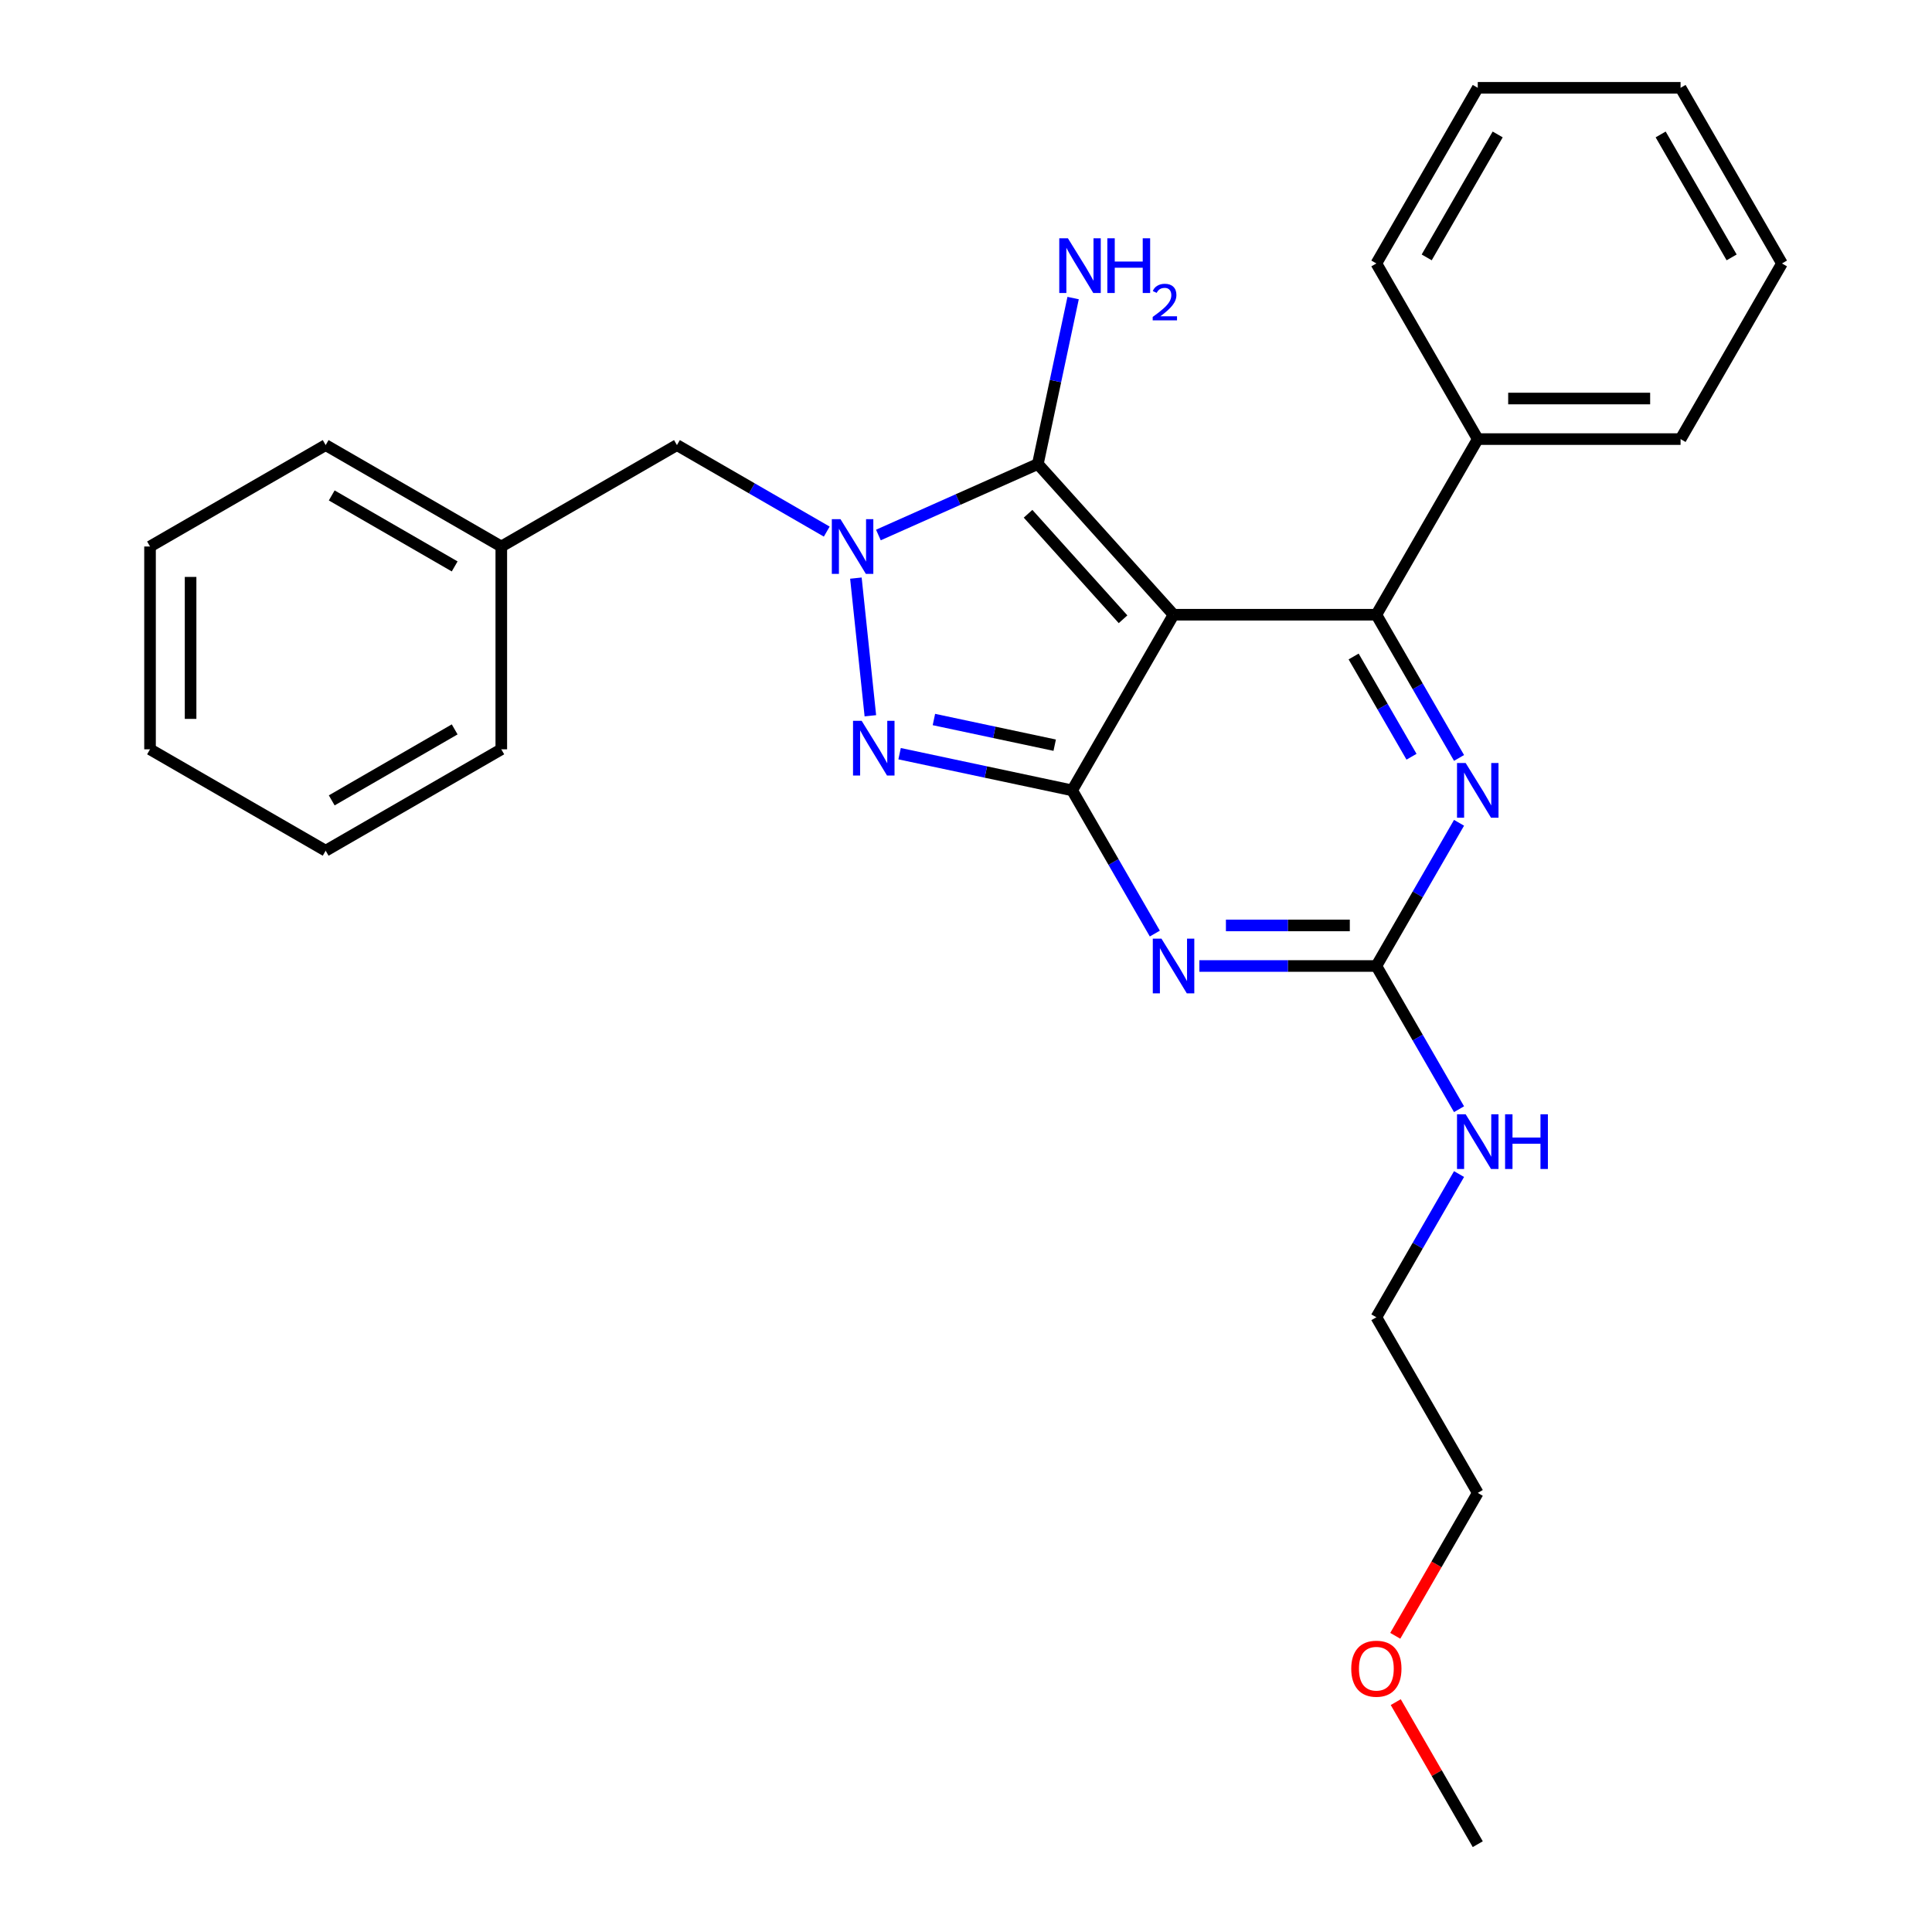 <?xml version='1.0' encoding='iso-8859-1'?>
<svg version='1.1' baseProfile='full'
              xmlns='http://www.w3.org/2000/svg'
                      xmlns:rdkit='http://www.rdkit.org/xml'
                      xmlns:xlink='http://www.w3.org/1999/xlink'
                  xml:space='preserve'
width='1000px' height='1000px' viewBox='0 0 1000 1000'>
<!-- END OF HEADER -->
<rect style='opacity:1.0;fill:#FFFFFF;stroke:none' width='1000' height='1000' x='0' y='0'> </rect>
<path class='bond-0' d='M 755.197,425.875 L 733.799,462.938' style='fill:none;fill-rule:evenodd;stroke:#0000FF;stroke-width:6px;stroke-linecap:butt;stroke-linejoin:miter;stroke-opacity:1' />
<path class='bond-0' d='M 733.799,462.938 L 712.401,500' style='fill:none;fill-rule:evenodd;stroke:#000000;stroke-width:6px;stroke-linecap:butt;stroke-linejoin:miter;stroke-opacity:1' />
<path class='bond-1' d='M 755.197,392.307 L 733.799,355.244' style='fill:none;fill-rule:evenodd;stroke:#0000FF;stroke-width:6px;stroke-linecap:butt;stroke-linejoin:miter;stroke-opacity:1' />
<path class='bond-1' d='M 733.799,355.244 L 712.401,318.182' style='fill:none;fill-rule:evenodd;stroke:#000000;stroke-width:6px;stroke-linecap:butt;stroke-linejoin:miter;stroke-opacity:1' />
<path class='bond-1' d='M 730.595,391.685 L 715.617,365.741' style='fill:none;fill-rule:evenodd;stroke:#0000FF;stroke-width:6px;stroke-linecap:butt;stroke-linejoin:miter;stroke-opacity:1' />
<path class='bond-1' d='M 715.617,365.741 L 700.638,339.798' style='fill:none;fill-rule:evenodd;stroke:#000000;stroke-width:6px;stroke-linecap:butt;stroke-linejoin:miter;stroke-opacity:1' />
<path class='bond-2' d='M 712.401,500 L 666.597,500' style='fill:none;fill-rule:evenodd;stroke:#000000;stroke-width:6px;stroke-linecap:butt;stroke-linejoin:miter;stroke-opacity:1' />
<path class='bond-2' d='M 666.597,500 L 620.792,500' style='fill:none;fill-rule:evenodd;stroke:#0000FF;stroke-width:6px;stroke-linecap:butt;stroke-linejoin:miter;stroke-opacity:1' />
<path class='bond-2' d='M 698.659,479.005 L 666.597,479.005' style='fill:none;fill-rule:evenodd;stroke:#000000;stroke-width:6px;stroke-linecap:butt;stroke-linejoin:miter;stroke-opacity:1' />
<path class='bond-2' d='M 666.597,479.005 L 634.534,479.005' style='fill:none;fill-rule:evenodd;stroke:#0000FF;stroke-width:6px;stroke-linecap:butt;stroke-linejoin:miter;stroke-opacity:1' />
<path class='bond-3' d='M 712.401,500 L 733.799,537.062' style='fill:none;fill-rule:evenodd;stroke:#000000;stroke-width:6px;stroke-linecap:butt;stroke-linejoin:miter;stroke-opacity:1' />
<path class='bond-3' d='M 733.799,537.062 L 755.197,574.125' style='fill:none;fill-rule:evenodd;stroke:#0000FF;stroke-width:6px;stroke-linecap:butt;stroke-linejoin:miter;stroke-opacity:1' />
<path class='bond-4' d='M 597.738,483.216 L 576.34,446.153' style='fill:none;fill-rule:evenodd;stroke:#0000FF;stroke-width:6px;stroke-linecap:butt;stroke-linejoin:miter;stroke-opacity:1' />
<path class='bond-4' d='M 576.34,446.153 L 554.942,409.091' style='fill:none;fill-rule:evenodd;stroke:#000000;stroke-width:6px;stroke-linecap:butt;stroke-linejoin:miter;stroke-opacity:1' />
<path class='bond-5' d='M 712.401,318.182 L 764.887,227.273' style='fill:none;fill-rule:evenodd;stroke:#000000;stroke-width:6px;stroke-linecap:butt;stroke-linejoin:miter;stroke-opacity:1' />
<path class='bond-6' d='M 712.401,318.182 L 607.428,318.182' style='fill:none;fill-rule:evenodd;stroke:#000000;stroke-width:6px;stroke-linecap:butt;stroke-linejoin:miter;stroke-opacity:1' />
<path class='bond-7' d='M 755.197,607.693 L 733.799,644.756' style='fill:none;fill-rule:evenodd;stroke:#0000FF;stroke-width:6px;stroke-linecap:butt;stroke-linejoin:miter;stroke-opacity:1' />
<path class='bond-7' d='M 733.799,644.756 L 712.401,681.818' style='fill:none;fill-rule:evenodd;stroke:#000000;stroke-width:6px;stroke-linecap:butt;stroke-linejoin:miter;stroke-opacity:1' />
<path class='bond-8' d='M 722.184,846.692 L 743.535,809.71' style='fill:none;fill-rule:evenodd;stroke:#FF0000;stroke-width:6px;stroke-linecap:butt;stroke-linejoin:miter;stroke-opacity:1' />
<path class='bond-8' d='M 743.535,809.71 L 764.887,772.727' style='fill:none;fill-rule:evenodd;stroke:#000000;stroke-width:6px;stroke-linecap:butt;stroke-linejoin:miter;stroke-opacity:1' />
<path class='bond-9' d='M 722.438,881.021 L 743.662,917.783' style='fill:none;fill-rule:evenodd;stroke:#FF0000;stroke-width:6px;stroke-linecap:butt;stroke-linejoin:miter;stroke-opacity:1' />
<path class='bond-9' d='M 743.662,917.783 L 764.887,954.545' style='fill:none;fill-rule:evenodd;stroke:#000000;stroke-width:6px;stroke-linecap:butt;stroke-linejoin:miter;stroke-opacity:1' />
<path class='bond-10' d='M 607.428,318.182 L 554.942,409.091' style='fill:none;fill-rule:evenodd;stroke:#000000;stroke-width:6px;stroke-linecap:butt;stroke-linejoin:miter;stroke-opacity:1' />
<path class='bond-11' d='M 607.428,318.182 L 537.187,240.172' style='fill:none;fill-rule:evenodd;stroke:#000000;stroke-width:6px;stroke-linecap:butt;stroke-linejoin:miter;stroke-opacity:1' />
<path class='bond-11' d='M 581.29,320.528 L 532.122,265.921' style='fill:none;fill-rule:evenodd;stroke:#000000;stroke-width:6px;stroke-linecap:butt;stroke-linejoin:miter;stroke-opacity:1' />
<path class='bond-12' d='M 554.942,409.091 L 510.284,399.599' style='fill:none;fill-rule:evenodd;stroke:#000000;stroke-width:6px;stroke-linecap:butt;stroke-linejoin:miter;stroke-opacity:1' />
<path class='bond-12' d='M 510.284,399.599 L 465.627,390.107' style='fill:none;fill-rule:evenodd;stroke:#0000FF;stroke-width:6px;stroke-linecap:butt;stroke-linejoin:miter;stroke-opacity:1' />
<path class='bond-12' d='M 545.909,385.707 L 514.649,379.063' style='fill:none;fill-rule:evenodd;stroke:#000000;stroke-width:6px;stroke-linecap:butt;stroke-linejoin:miter;stroke-opacity:1' />
<path class='bond-12' d='M 514.649,379.063 L 483.389,372.418' style='fill:none;fill-rule:evenodd;stroke:#0000FF;stroke-width:6px;stroke-linecap:butt;stroke-linejoin:miter;stroke-opacity:1' />
<path class='bond-13' d='M 450.499,370.482 L 443.01,299.231' style='fill:none;fill-rule:evenodd;stroke:#0000FF;stroke-width:6px;stroke-linecap:butt;stroke-linejoin:miter;stroke-opacity:1' />
<path class='bond-14' d='M 454.654,276.918 L 495.921,258.545' style='fill:none;fill-rule:evenodd;stroke:#0000FF;stroke-width:6px;stroke-linecap:butt;stroke-linejoin:miter;stroke-opacity:1' />
<path class='bond-14' d='M 495.921,258.545 L 537.187,240.172' style='fill:none;fill-rule:evenodd;stroke:#000000;stroke-width:6px;stroke-linecap:butt;stroke-linejoin:miter;stroke-opacity:1' />
<path class='bond-15' d='M 427.926,275.152 L 389.153,252.767' style='fill:none;fill-rule:evenodd;stroke:#0000FF;stroke-width:6px;stroke-linecap:butt;stroke-linejoin:miter;stroke-opacity:1' />
<path class='bond-15' d='M 389.153,252.767 L 350.381,230.382' style='fill:none;fill-rule:evenodd;stroke:#000000;stroke-width:6px;stroke-linecap:butt;stroke-linejoin:miter;stroke-opacity:1' />
<path class='bond-16' d='M 537.187,240.172 L 546.316,197.225' style='fill:none;fill-rule:evenodd;stroke:#000000;stroke-width:6px;stroke-linecap:butt;stroke-linejoin:miter;stroke-opacity:1' />
<path class='bond-16' d='M 546.316,197.225 L 555.445,154.277' style='fill:none;fill-rule:evenodd;stroke:#0000FF;stroke-width:6px;stroke-linecap:butt;stroke-linejoin:miter;stroke-opacity:1' />
<path class='bond-17' d='M 712.401,681.818 L 764.887,772.727' style='fill:none;fill-rule:evenodd;stroke:#000000;stroke-width:6px;stroke-linecap:butt;stroke-linejoin:miter;stroke-opacity:1' />
<path class='bond-18' d='M 259.472,282.868 L 350.381,230.382' style='fill:none;fill-rule:evenodd;stroke:#000000;stroke-width:6px;stroke-linecap:butt;stroke-linejoin:miter;stroke-opacity:1' />
<path class='bond-19' d='M 259.472,282.868 L 168.563,230.382' style='fill:none;fill-rule:evenodd;stroke:#000000;stroke-width:6px;stroke-linecap:butt;stroke-linejoin:miter;stroke-opacity:1' />
<path class='bond-19' d='M 235.338,293.177 L 171.702,256.437' style='fill:none;fill-rule:evenodd;stroke:#000000;stroke-width:6px;stroke-linecap:butt;stroke-linejoin:miter;stroke-opacity:1' />
<path class='bond-20' d='M 259.472,282.868 L 259.472,387.841' style='fill:none;fill-rule:evenodd;stroke:#000000;stroke-width:6px;stroke-linecap:butt;stroke-linejoin:miter;stroke-opacity:1' />
<path class='bond-21' d='M 764.887,227.273 L 869.86,227.273' style='fill:none;fill-rule:evenodd;stroke:#000000;stroke-width:6px;stroke-linecap:butt;stroke-linejoin:miter;stroke-opacity:1' />
<path class='bond-21' d='M 780.633,206.278 L 854.114,206.278' style='fill:none;fill-rule:evenodd;stroke:#000000;stroke-width:6px;stroke-linecap:butt;stroke-linejoin:miter;stroke-opacity:1' />
<path class='bond-22' d='M 764.887,227.273 L 712.401,136.364' style='fill:none;fill-rule:evenodd;stroke:#000000;stroke-width:6px;stroke-linecap:butt;stroke-linejoin:miter;stroke-opacity:1' />
<path class='bond-23' d='M 869.86,227.273 L 922.346,136.364' style='fill:none;fill-rule:evenodd;stroke:#000000;stroke-width:6px;stroke-linecap:butt;stroke-linejoin:miter;stroke-opacity:1' />
<path class='bond-24' d='M 712.401,136.364 L 764.887,45.455' style='fill:none;fill-rule:evenodd;stroke:#000000;stroke-width:6px;stroke-linecap:butt;stroke-linejoin:miter;stroke-opacity:1' />
<path class='bond-24' d='M 738.456,133.225 L 775.196,69.588' style='fill:none;fill-rule:evenodd;stroke:#000000;stroke-width:6px;stroke-linecap:butt;stroke-linejoin:miter;stroke-opacity:1' />
<path class='bond-25' d='M 764.887,45.455 L 869.86,45.455' style='fill:none;fill-rule:evenodd;stroke:#000000;stroke-width:6px;stroke-linecap:butt;stroke-linejoin:miter;stroke-opacity:1' />
<path class='bond-26' d='M 922.346,136.364 L 869.86,45.455' style='fill:none;fill-rule:evenodd;stroke:#000000;stroke-width:6px;stroke-linecap:butt;stroke-linejoin:miter;stroke-opacity:1' />
<path class='bond-26' d='M 896.292,133.225 L 859.551,69.588' style='fill:none;fill-rule:evenodd;stroke:#000000;stroke-width:6px;stroke-linecap:butt;stroke-linejoin:miter;stroke-opacity:1' />
<path class='bond-27' d='M 168.563,230.382 L 77.654,282.868' style='fill:none;fill-rule:evenodd;stroke:#000000;stroke-width:6px;stroke-linecap:butt;stroke-linejoin:miter;stroke-opacity:1' />
<path class='bond-28' d='M 259.472,387.841 L 168.563,440.327' style='fill:none;fill-rule:evenodd;stroke:#000000;stroke-width:6px;stroke-linecap:butt;stroke-linejoin:miter;stroke-opacity:1' />
<path class='bond-28' d='M 235.338,377.532 L 171.702,414.273' style='fill:none;fill-rule:evenodd;stroke:#000000;stroke-width:6px;stroke-linecap:butt;stroke-linejoin:miter;stroke-opacity:1' />
<path class='bond-29' d='M 77.654,282.868 L 77.654,387.841' style='fill:none;fill-rule:evenodd;stroke:#000000;stroke-width:6px;stroke-linecap:butt;stroke-linejoin:miter;stroke-opacity:1' />
<path class='bond-29' d='M 98.648,298.614 L 98.648,372.095' style='fill:none;fill-rule:evenodd;stroke:#000000;stroke-width:6px;stroke-linecap:butt;stroke-linejoin:miter;stroke-opacity:1' />
<path class='bond-30' d='M 168.563,440.327 L 77.654,387.841' style='fill:none;fill-rule:evenodd;stroke:#000000;stroke-width:6px;stroke-linecap:butt;stroke-linejoin:miter;stroke-opacity:1' />
<path  class='atom-0' d='M 758.627 394.931
L 767.907 409.931
Q 768.827 411.411, 770.307 414.091
Q 771.787 416.771, 771.867 416.931
L 771.867 394.931
L 775.627 394.931
L 775.627 423.251
L 771.747 423.251
L 761.787 406.851
Q 760.627 404.931, 759.387 402.731
Q 758.187 400.531, 757.827 399.851
L 757.827 423.251
L 754.147 423.251
L 754.147 394.931
L 758.627 394.931
' fill='#0000FF'/>
<path  class='atom-2' d='M 601.168 485.84
L 610.448 500.84
Q 611.368 502.32, 612.848 505
Q 614.328 507.68, 614.408 507.84
L 614.408 485.84
L 618.168 485.84
L 618.168 514.16
L 614.288 514.16
L 604.328 497.76
Q 603.168 495.84, 601.928 493.64
Q 600.728 491.44, 600.368 490.76
L 600.368 514.16
L 596.688 514.16
L 596.688 485.84
L 601.168 485.84
' fill='#0000FF'/>
<path  class='atom-4' d='M 758.627 576.749
L 767.907 591.749
Q 768.827 593.229, 770.307 595.909
Q 771.787 598.589, 771.867 598.749
L 771.867 576.749
L 775.627 576.749
L 775.627 605.069
L 771.747 605.069
L 761.787 588.669
Q 760.627 586.749, 759.387 584.549
Q 758.187 582.349, 757.827 581.669
L 757.827 605.069
L 754.147 605.069
L 754.147 576.749
L 758.627 576.749
' fill='#0000FF'/>
<path  class='atom-4' d='M 779.027 576.749
L 782.867 576.749
L 782.867 588.789
L 797.347 588.789
L 797.347 576.749
L 801.187 576.749
L 801.187 605.069
L 797.347 605.069
L 797.347 591.989
L 782.867 591.989
L 782.867 605.069
L 779.027 605.069
L 779.027 576.749
' fill='#0000FF'/>
<path  class='atom-5' d='M 699.401 863.716
Q 699.401 856.916, 702.761 853.116
Q 706.121 849.316, 712.401 849.316
Q 718.681 849.316, 722.041 853.116
Q 725.401 856.916, 725.401 863.716
Q 725.401 870.596, 722.001 874.516
Q 718.601 878.396, 712.401 878.396
Q 706.161 878.396, 702.761 874.516
Q 699.401 870.636, 699.401 863.716
M 712.401 875.196
Q 716.721 875.196, 719.041 872.316
Q 721.401 869.396, 721.401 863.716
Q 721.401 858.156, 719.041 855.356
Q 716.721 852.516, 712.401 852.516
Q 708.081 852.516, 705.721 855.316
Q 703.401 858.116, 703.401 863.716
Q 703.401 869.436, 705.721 872.316
Q 708.081 875.196, 712.401 875.196
' fill='#FF0000'/>
<path  class='atom-8' d='M 446.003 373.106
L 455.283 388.106
Q 456.203 389.586, 457.683 392.266
Q 459.163 394.946, 459.243 395.106
L 459.243 373.106
L 463.003 373.106
L 463.003 401.426
L 459.123 401.426
L 449.163 385.026
Q 448.003 383.106, 446.763 380.906
Q 445.563 378.706, 445.203 378.026
L 445.203 401.426
L 441.523 401.426
L 441.523 373.106
L 446.003 373.106
' fill='#0000FF'/>
<path  class='atom-9' d='M 435.03 268.708
L 444.31 283.708
Q 445.23 285.188, 446.71 287.868
Q 448.19 290.548, 448.27 290.708
L 448.27 268.708
L 452.03 268.708
L 452.03 297.028
L 448.15 297.028
L 438.19 280.628
Q 437.03 278.708, 435.79 276.508
Q 434.59 274.308, 434.23 273.628
L 434.23 297.028
L 430.55 297.028
L 430.55 268.708
L 435.03 268.708
' fill='#0000FF'/>
<path  class='atom-11' d='M 552.753 123.333
L 562.033 138.333
Q 562.953 139.813, 564.433 142.493
Q 565.913 145.173, 565.993 145.333
L 565.993 123.333
L 569.753 123.333
L 569.753 151.653
L 565.873 151.653
L 555.913 135.253
Q 554.753 133.333, 553.513 131.133
Q 552.313 128.933, 551.953 128.253
L 551.953 151.653
L 548.273 151.653
L 548.273 123.333
L 552.753 123.333
' fill='#0000FF'/>
<path  class='atom-11' d='M 573.153 123.333
L 576.993 123.333
L 576.993 135.373
L 591.473 135.373
L 591.473 123.333
L 595.313 123.333
L 595.313 151.653
L 591.473 151.653
L 591.473 138.573
L 576.993 138.573
L 576.993 151.653
L 573.153 151.653
L 573.153 123.333
' fill='#0000FF'/>
<path  class='atom-11' d='M 596.685 150.659
Q 597.372 148.891, 599.009 147.914
Q 600.645 146.911, 602.916 146.911
Q 605.741 146.911, 607.325 148.442
Q 608.909 149.973, 608.909 152.692
Q 608.909 155.464, 606.849 158.051
Q 604.817 160.639, 600.593 163.701
L 609.225 163.701
L 609.225 165.813
L 596.633 165.813
L 596.633 164.044
Q 600.117 161.563, 602.177 159.715
Q 604.262 157.867, 605.265 156.203
Q 606.269 154.54, 606.269 152.824
Q 606.269 151.029, 605.371 150.026
Q 604.473 149.023, 602.916 149.023
Q 601.411 149.023, 600.408 149.63
Q 599.405 150.237, 598.692 151.583
L 596.685 150.659
' fill='#0000FF'/>
</svg>
